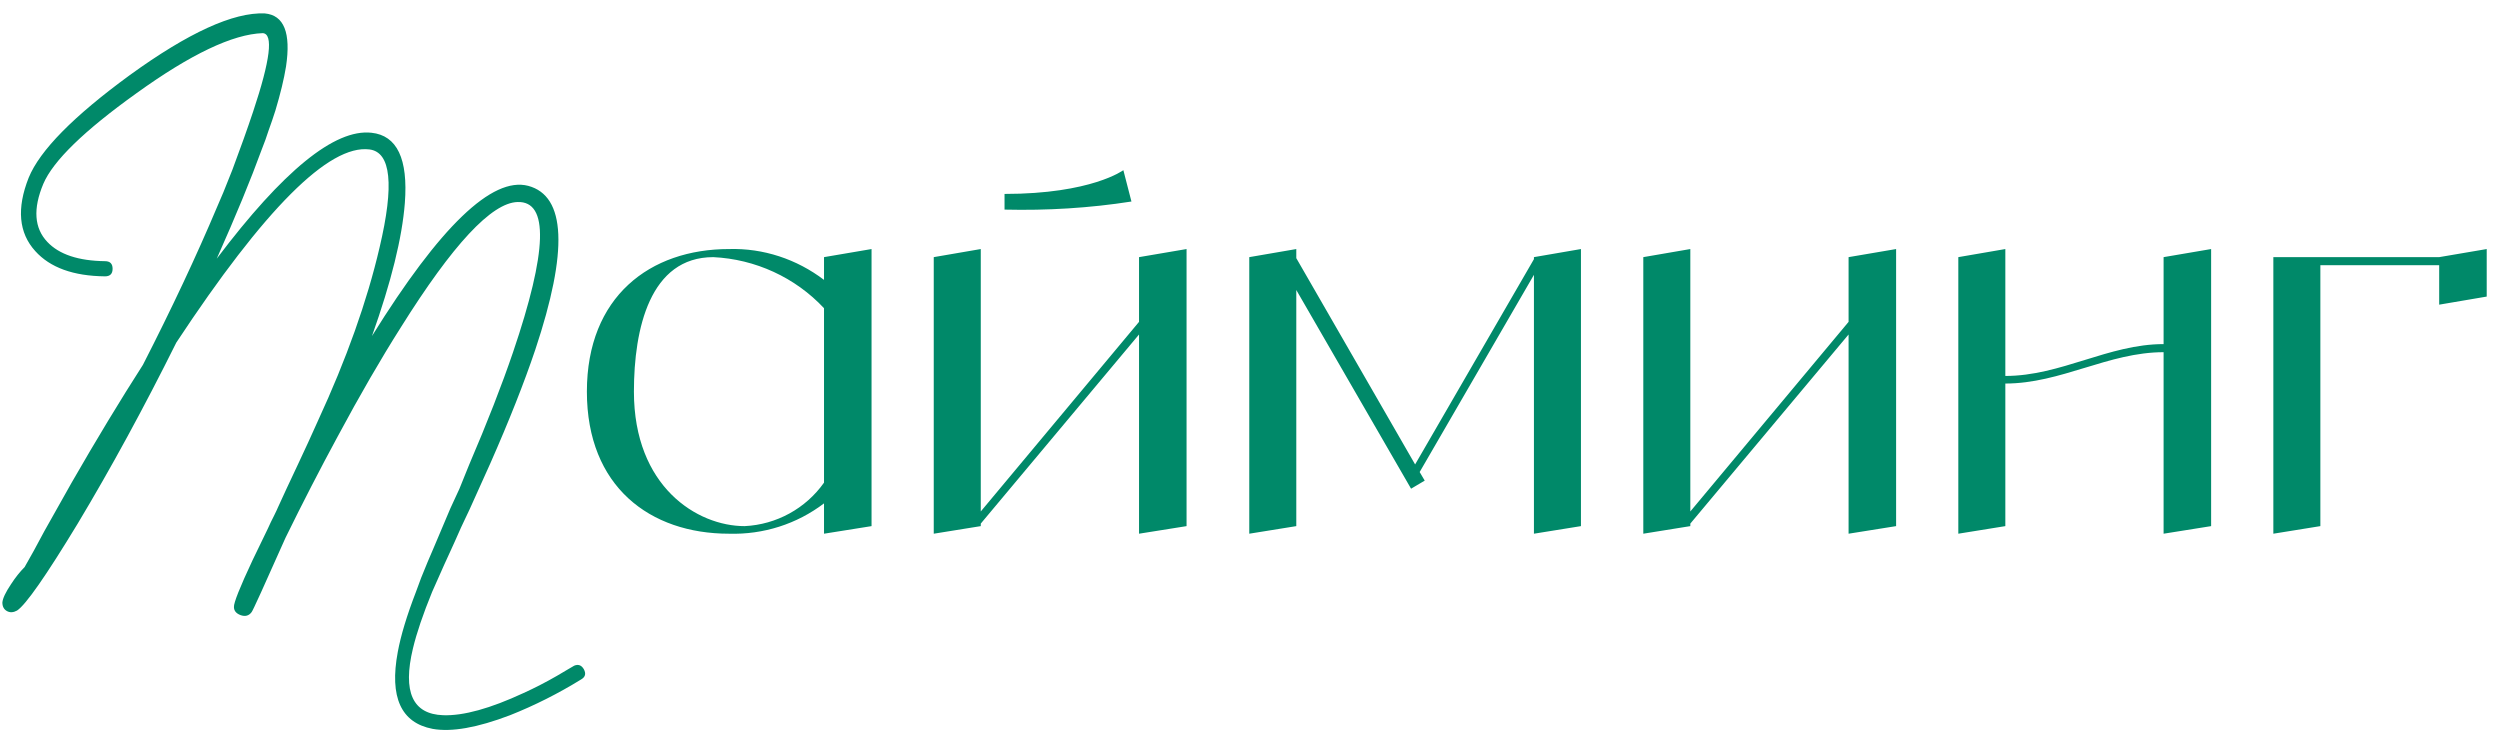 <?xml version="1.0" encoding="UTF-8"?> <svg xmlns="http://www.w3.org/2000/svg" width="178" height="53" viewBox="0 0 178 53" fill="none"><path d="M36.529 25.076C38.977 17.876 39.085 14.312 36.853 14.384C35.005 14.432 32.233 17.408 28.537 23.312C27.121 25.544 25.621 28.136 24.037 31.088C22.789 33.392 21.553 35.792 20.329 38.288C18.793 41.744 17.989 43.508 17.917 43.58C17.725 43.844 17.461 43.916 17.125 43.796C16.813 43.676 16.657 43.484 16.657 43.22C16.633 42.932 17.077 41.816 17.989 39.872C18.277 39.272 18.637 38.528 19.069 37.64L19.285 37.172L19.501 36.74C19.645 36.452 19.741 36.248 19.789 36.128C20.125 35.384 20.605 34.352 21.229 33.032L21.949 31.484L22.633 29.972C24.673 25.556 26.137 21.44 27.025 17.624C28.081 13.16 27.841 10.832 26.305 10.64C23.425 10.28 18.841 14.864 12.553 24.392C10.249 29.024 7.909 33.32 5.533 37.28C3.277 41 1.837 43.064 1.213 43.472C0.949 43.616 0.709 43.628 0.493 43.508C0.277 43.388 0.169 43.184 0.169 42.896C0.193 42.608 0.397 42.176 0.781 41.6C1.093 41.12 1.417 40.712 1.753 40.376C1.993 39.944 2.209 39.56 2.401 39.224C2.665 38.744 2.917 38.276 3.157 37.82C3.829 36.62 4.477 35.468 5.101 34.364C6.853 31.316 8.545 28.52 10.177 25.976C12.217 21.992 13.981 18.236 15.469 14.708C15.589 14.42 15.733 14.084 15.901 13.7C16.117 13.172 16.333 12.632 16.549 12.08C17.125 10.544 17.617 9.164 18.025 7.94C19.249 4.268 19.477 2.408 18.709 2.36C16.573 2.432 13.573 3.86 9.709 6.644C5.989 9.308 3.781 11.456 3.085 13.088C2.341 14.864 2.437 16.244 3.373 17.228C4.213 18.116 5.581 18.572 7.477 18.596C7.837 18.596 8.017 18.776 8.017 19.136C8.017 19.496 7.837 19.676 7.477 19.676C5.221 19.652 3.565 19.052 2.509 17.876C1.333 16.58 1.177 14.84 2.041 12.656C2.833 10.712 5.233 8.276 9.241 5.348C13.417 2.324 16.621 0.86 18.853 0.956C20.221 1.076 20.725 2.336 20.365 4.736C20.221 5.624 19.969 6.668 19.609 7.868C19.465 8.324 19.297 8.816 19.105 9.344C18.985 9.728 18.829 10.16 18.637 10.64C17.869 12.752 16.801 15.344 15.433 18.416C20.161 12.152 23.833 9.164 26.449 9.452C28.273 9.644 29.065 11.312 28.825 14.456C28.633 16.928 27.853 20.084 26.485 23.924C31.333 16.124 35.041 12.56 37.609 13.232C40.297 13.952 40.465 17.84 38.113 24.896C37.321 27.248 36.253 29.948 34.909 32.996C34.477 33.956 33.985 35.048 33.433 36.272L33.109 36.956L32.821 37.568C32.629 38 32.485 38.324 32.389 38.54C32.317 38.708 32.197 38.972 32.029 39.332L31.633 40.196C31.297 40.94 31.009 41.588 30.769 42.14C30.121 43.724 29.665 45.068 29.401 46.172C28.657 49.268 29.377 50.852 31.561 50.924C33.001 50.972 34.909 50.444 37.285 49.34C38.077 48.98 38.869 48.572 39.661 48.116C39.949 47.948 40.213 47.792 40.453 47.648C40.645 47.528 40.789 47.444 40.885 47.396C41.173 47.276 41.401 47.36 41.569 47.648C41.737 47.96 41.677 48.2 41.389 48.368C39.757 49.376 38.065 50.228 36.313 50.924C33.985 51.812 32.149 52.136 30.805 51.896C28.549 51.464 27.721 49.64 28.321 46.424C28.537 45.248 28.969 43.82 29.617 42.14C29.833 41.516 30.109 40.808 30.445 40.016L30.877 39.008L31.273 38.072C31.321 37.952 31.585 37.328 32.065 36.2C32.305 35.696 32.521 35.228 32.713 34.796C32.953 34.22 33.181 33.656 33.397 33.104C34.693 30.08 35.737 27.404 36.529 25.076ZM58.67 18.308L62.054 17.732V37.46L58.67 38V35.84C56.727 37.316 54.35 38.072 51.903 38C46.286 38 41.786 34.652 41.786 27.884C41.786 21.116 46.286 17.732 51.903 17.732C54.35 17.66 56.727 18.452 58.67 19.928V18.308ZM53.019 37.46C55.286 37.352 57.374 36.2 58.67 34.364V21.944C56.618 19.748 53.775 18.452 50.786 18.308C46.286 18.308 45.135 23.384 45.135 27.884C45.135 34.652 49.635 37.46 53.019 37.46ZM81.099 18.308L84.483 17.732V37.46L81.099 38V23.816L69.831 37.28V37.46L66.483 38V18.308L69.831 17.732V36.416L81.099 22.916V18.308ZM79.983 12.116L80.559 14.348C77.571 14.816 74.547 14.996 71.523 14.924V13.808C77.715 13.808 79.983 12.116 79.983 12.116ZM109.216 18.308L112.564 17.732V37.46L109.216 38V19.568L101.08 33.608L101.44 34.22L100.468 34.796L92.296 20.648V37.46L88.948 38V18.308L92.296 17.732V18.38L100.756 33.068L109.216 18.452V18.308ZM131.619 18.308L135.003 17.732V37.46L131.619 38V23.816L120.351 37.28V37.46L117.003 38V18.308L120.351 17.732V36.416L131.619 22.916V18.308ZM154.048 18.308L157.432 17.732V37.46L154.048 38V25.076C150.124 25.076 146.74 27.308 142.78 27.308V37.46L139.432 38V18.308L142.78 17.732V26.768C146.74 26.768 150.124 24.5 154.048 24.5V18.308ZM173.67 18.308L177.054 17.732V21.116L173.67 21.692V18.884H165.21V37.46L161.862 38V18.308H173.67Z" fill="#008969"></path></svg> 